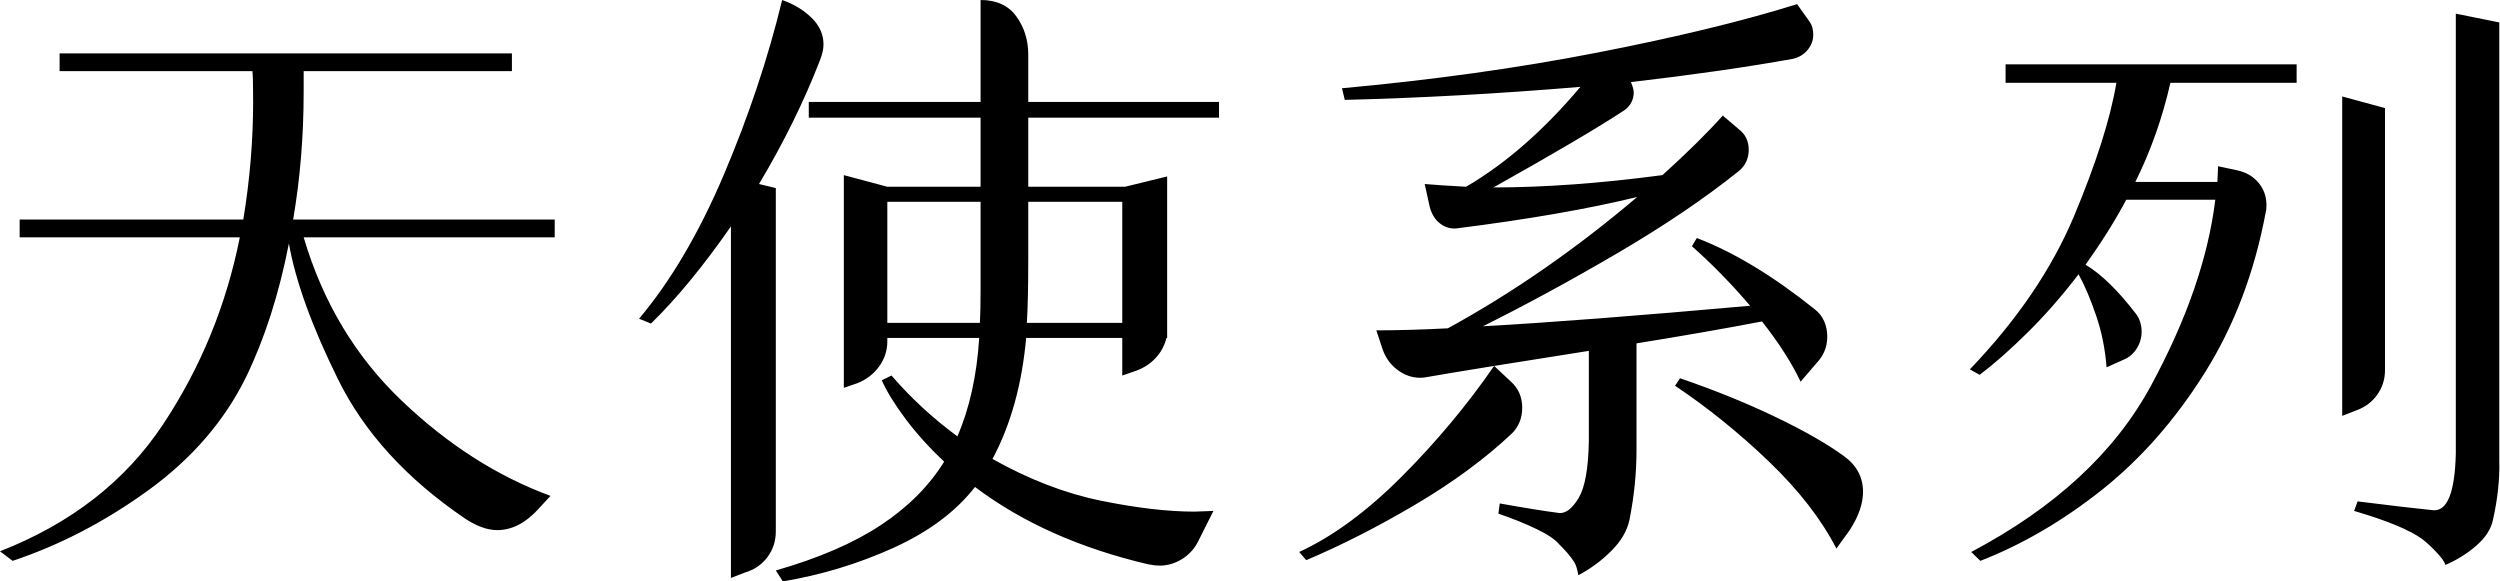 <?xml version="1.0" encoding="UTF-8"?>
<svg width="43px" height="10px" viewBox="0 0 43 10" version="1.1" xmlns="http://www.w3.org/2000/svg" xmlns:xlink="http://www.w3.org/1999/xlink">
    <title>天使系列</title>
    <g id="页面-1" stroke="none" stroke-width="1" fill="none" fill-rule="evenodd">
        <g id="官网授权查询入口_H5" transform="translate(-251, -265)" fill="#000000" fill-rule="nonzero">
            <g id="编组-16" transform="translate(206, 105)">
                <g id="天使系列" transform="translate(13, 154)">
                    <g transform="translate(32, 6)" id="形状结合">
                        <path d="M9.541,4.082 L5.223,4.082 C5.552,5.196 6.113,6.131 6.905,6.888 C7.697,7.645 8.552,8.192 9.468,8.529 L9.251,8.765 C9.034,9 8.801,9.118 8.552,9.118 C8.383,9.118 8.198,9.051 7.997,8.918 C6.992,8.235 6.264,7.437 5.814,6.524 C5.363,5.61 5.082,4.831 4.969,4.188 C4.801,5.051 4.555,5.816 4.234,6.482 C3.864,7.235 3.307,7.882 2.563,8.424 C1.819,8.965 1.037,9.373 0.217,9.647 L0,9.482 C1.222,9.004 2.157,8.276 2.804,7.3 C3.452,6.324 3.892,5.251 4.125,4.082 L0.338,4.082 L0.338,3.776 L4.185,3.776 C4.298,3.086 4.354,2.412 4.354,1.753 C4.354,1.478 4.35,1.302 4.342,1.224 L1.025,1.224 L1.025,0.918 L8.805,0.918 L8.805,1.224 L5.223,1.224 L5.223,1.576 C5.223,2.345 5.162,3.078 5.042,3.776 L9.541,3.776 L9.541,4.082 Z M13.344,9.141 C13.344,9.306 13.296,9.453 13.2,9.582 C13.103,9.712 12.974,9.8 12.814,9.847 L12.572,9.941 L12.572,3.894 C12.098,4.576 11.64,5.133 11.197,5.565 L10.992,5.482 C11.539,4.831 12.026,4.004 12.452,3 C12.878,1.996 13.212,0.996 13.453,0 C13.654,0.071 13.823,0.173 13.959,0.306 C14.096,0.439 14.164,0.592 14.164,0.765 C14.164,0.843 14.144,0.933 14.104,1.035 C13.831,1.741 13.481,2.451 13.055,3.165 L13.344,3.235 L13.344,9.141 Z M17.686,3.212 L19.351,3.212 L20.075,3.035 L20.075,5.812 L20.063,5.812 C20.03,5.945 19.968,6.061 19.876,6.159 C19.783,6.257 19.673,6.329 19.544,6.376 L19.303,6.459 L19.303,5.812 L17.65,5.812 C17.578,6.612 17.385,7.306 17.071,7.894 C17.699,8.247 18.32,8.486 18.935,8.612 C19.55,8.737 20.087,8.8 20.545,8.8 L20.871,8.788 L20.605,9.318 C20.541,9.443 20.449,9.543 20.328,9.618 C20.207,9.692 20.079,9.729 19.942,9.729 C19.894,9.729 19.829,9.722 19.749,9.706 C18.575,9.431 17.582,8.988 16.77,8.376 C16.44,8.8 15.972,9.149 15.365,9.424 C14.758,9.698 14.124,9.89 13.465,10 L13.344,9.812 C14.084,9.6 14.687,9.339 15.154,9.029 C15.62,8.72 15.982,8.357 16.239,7.941 C15.982,7.698 15.761,7.453 15.576,7.206 C15.391,6.959 15.254,6.737 15.166,6.541 L15.334,6.459 C15.664,6.843 16.042,7.192 16.468,7.506 C16.677,7.02 16.802,6.455 16.842,5.812 L15.262,5.812 L15.262,5.871 C15.262,6.027 15.216,6.171 15.123,6.3 C15.031,6.429 14.908,6.525 14.755,6.588 L14.514,6.671 L14.514,3.012 L15.262,3.212 L16.866,3.212 L16.866,2.024 L13.911,2.024 L13.911,1.753 L16.866,1.753 L16.866,0 C17.14,0 17.345,0.094 17.481,0.282 C17.618,0.471 17.686,0.69 17.686,0.941 L17.686,1.753 L20.967,1.753 L20.967,2.024 L17.686,2.024 L17.686,3.212 Z M16.854,5.553 C16.862,5.427 16.866,5.235 16.866,4.976 L16.866,3.471 L15.262,3.471 L15.262,5.553 L16.854,5.553 Z M17.686,3.471 L17.686,4.447 C17.686,4.933 17.678,5.302 17.662,5.553 L19.303,5.553 L19.303,3.471 L17.686,3.471 Z M28.148,7.741 C28.148,8.133 28.108,8.533 28.027,8.941 C27.987,9.129 27.883,9.308 27.714,9.476 C27.545,9.645 27.356,9.784 27.147,9.894 C27.131,9.792 27.107,9.716 27.075,9.665 C27.042,9.614 27.002,9.561 26.954,9.506 C26.906,9.451 26.861,9.404 26.821,9.365 C26.749,9.278 26.614,9.188 26.417,9.094 C26.22,9 26.005,8.914 25.772,8.835 L25.796,8.659 C26.23,8.737 26.572,8.792 26.821,8.824 C26.934,8.831 27.044,8.745 27.153,8.565 C27.261,8.384 27.32,8.059 27.328,7.588 L27.328,6.035 C25.977,6.247 25.032,6.4 24.493,6.494 C24.341,6.51 24.198,6.473 24.065,6.382 C23.932,6.292 23.838,6.169 23.782,6.012 L23.673,5.682 C24.027,5.682 24.437,5.671 24.903,5.647 C26.021,5.035 27.107,4.282 28.16,3.388 C27.324,3.592 26.286,3.773 25.048,3.929 C24.944,3.937 24.849,3.908 24.765,3.841 C24.68,3.775 24.622,3.678 24.59,3.553 L24.505,3.165 C24.674,3.18 24.911,3.196 25.217,3.212 C25.901,2.812 26.556,2.239 27.183,1.494 C25.776,1.612 24.425,1.686 23.13,1.718 L23.082,1.518 C24.634,1.376 26.096,1.173 27.467,0.906 C28.838,0.639 29.985,0.361 30.91,0.071 L31.127,0.376 C31.167,0.431 31.188,0.506 31.188,0.6 C31.188,0.694 31.155,0.78 31.091,0.859 C31.027,0.937 30.942,0.988 30.838,1.012 C30.058,1.153 29.129,1.286 28.052,1.412 C28.084,1.49 28.1,1.549 28.1,1.588 C28.1,1.714 28.047,1.816 27.943,1.894 C27.477,2.2 26.725,2.643 25.687,3.224 C26.564,3.224 27.533,3.153 28.594,3.012 C29.02,2.627 29.366,2.286 29.632,1.988 L29.909,2.224 C30.022,2.31 30.078,2.427 30.078,2.576 C30.078,2.725 30.022,2.847 29.909,2.941 C29.322,3.412 28.626,3.882 27.822,4.353 C27.018,4.824 26.246,5.243 25.506,5.612 C26.64,5.549 28.172,5.431 30.102,5.259 C29.78,4.882 29.447,4.541 29.101,4.235 L29.185,4.094 C29.821,4.337 30.496,4.745 31.212,5.318 C31.284,5.373 31.338,5.441 31.375,5.524 C31.411,5.606 31.429,5.694 31.429,5.788 C31.429,5.945 31.381,6.082 31.284,6.2 L30.97,6.565 C30.818,6.243 30.597,5.898 30.307,5.529 C29.648,5.655 28.928,5.78 28.148,5.906 L28.148,7.741 Z M25.989,6.565 C26.118,6.682 26.182,6.831 26.182,7.012 C26.182,7.192 26.122,7.341 26.001,7.459 C25.543,7.89 24.992,8.296 24.349,8.676 C23.705,9.057 23.078,9.376 22.467,9.635 L22.346,9.494 C22.925,9.227 23.512,8.796 24.107,8.2 C24.702,7.604 25.233,6.969 25.699,6.294 L25.989,6.565 Z M31.718,7.847 C31.935,8.004 32.044,8.208 32.044,8.459 C32.044,8.663 31.968,8.882 31.815,9.118 L31.586,9.435 C31.328,8.933 30.942,8.435 30.428,7.941 C29.913,7.447 29.374,7.012 28.811,6.635 L28.896,6.506 C29.491,6.71 30.038,6.931 30.536,7.171 C31.035,7.41 31.429,7.635 31.718,7.847 Z M42.988,7.929 C42.996,8.243 42.96,8.58 42.879,8.941 C42.847,9.098 42.753,9.245 42.596,9.382 C42.439,9.52 42.26,9.631 42.059,9.718 C42.051,9.671 42.003,9.6 41.914,9.506 C41.826,9.412 41.742,9.333 41.661,9.271 C41.444,9.114 41.054,8.953 40.491,8.788 L40.551,8.624 C41.179,8.702 41.613,8.753 41.854,8.776 C42.095,8.792 42.224,8.467 42.24,7.8 L42.24,0.235 L43,0.388 L42.988,0.388 L42.988,7.929 Z M34.496,1.106 L39.502,1.106 L39.502,1.424 L37.331,1.424 C37.194,2.027 36.993,2.596 36.728,3.129 L38.139,3.129 L38.151,2.859 L38.477,2.929 C38.63,2.961 38.752,3.031 38.845,3.141 C38.937,3.251 38.983,3.38 38.983,3.529 C38.983,3.584 38.979,3.624 38.971,3.647 C38.778,4.682 38.429,5.604 37.922,6.412 C37.415,7.22 36.826,7.89 36.155,8.424 C35.484,8.957 34.786,9.365 34.062,9.647 L33.905,9.494 C35.345,8.733 36.374,7.782 36.993,6.641 C37.612,5.5 37.982,4.431 38.103,3.435 L36.571,3.435 C36.394,3.773 36.161,4.145 35.872,4.553 C36.145,4.718 36.434,5 36.74,5.4 C36.804,5.486 36.836,5.588 36.836,5.706 C36.836,5.808 36.808,5.904 36.752,5.994 C36.696,6.084 36.619,6.149 36.523,6.188 L36.233,6.318 C36.209,6.004 36.149,5.706 36.052,5.424 C35.956,5.141 35.855,4.906 35.751,4.718 C35.469,5.086 35.178,5.42 34.876,5.718 C34.575,6.016 34.299,6.259 34.05,6.447 L33.881,6.353 C34.694,5.506 35.291,4.627 35.673,3.718 C36.054,2.808 36.298,2.043 36.402,1.424 L34.496,1.424 L34.496,1.106 Z M41.022,6.365 C41.022,6.522 40.978,6.663 40.889,6.788 C40.801,6.914 40.68,7.004 40.527,7.059 L40.286,7.153 L40.286,1.659 L41.022,1.859 L41.022,6.365 Z"></path>
                    </g>
                </g>
            </g>
        </g>
    </g>
</svg>